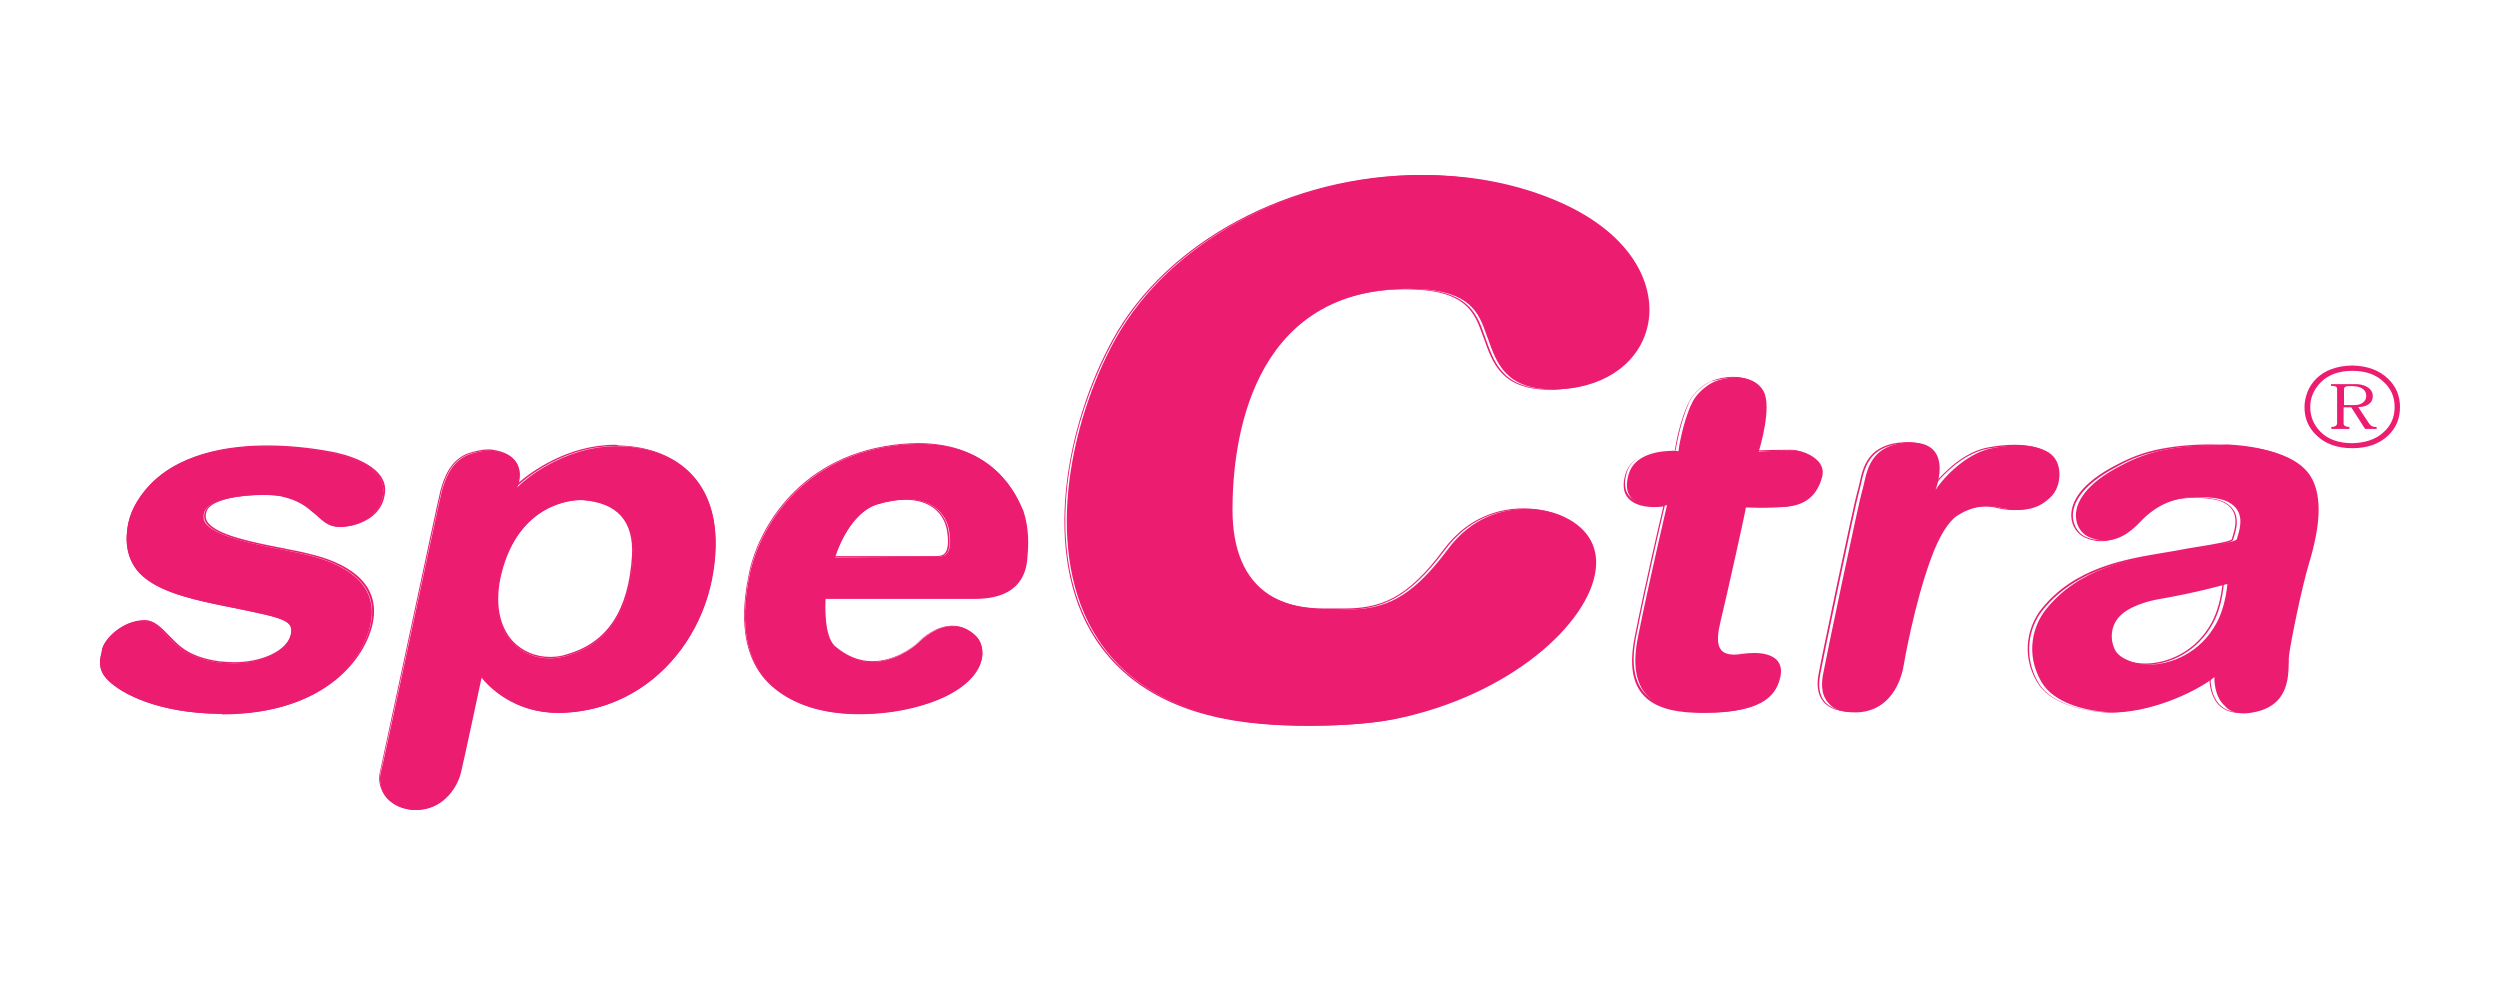 <svg xmlns="http://www.w3.org/2000/svg" fill="none" viewBox="0 0 500 197" height="197" width="500">
<path fill="#EC1C71" d="M53.374 89.353C59.344 89.353 64.396 90.281 66.233 90.612C70.519 91.408 76.948 93.794 76.642 98.301C76.26 103.869 70.519 105.195 68.07 105.195C65.621 105.195 64.702 103.869 63.171 102.543C61.641 101.218 60.11 99.892 56.436 99.097C55.594 98.898 54.216 98.831 52.685 98.831C48.323 98.831 42.276 99.693 41.128 102.013C38.373 107.581 54.063 109.172 61.717 111.028C69.371 112.884 75.724 116.861 74.193 124.55C72.662 132.172 64.013 142.579 44.649 142.579C44.419 142.579 44.113 142.579 43.883 142.579C32.326 142.446 24.519 138.867 21.534 135.685C19.391 133.365 20.462 131.045 20.616 130.117C20.922 127.996 24.596 124.284 28.882 124.284C31.408 124.284 33.091 127.334 35.923 129.587C37.837 131.178 40.439 132.04 43.577 132.504C44.649 132.636 45.72 132.703 46.792 132.703C52.915 132.703 57.508 130.117 58.349 127.201C59.268 123.754 56.819 123.489 45.185 121.103C39.98 120.042 33.092 118.584 29.265 115.535C26.662 113.414 25.514 110.365 25.744 106.984C25.897 104.267 26.815 101.35 29.265 98.301C35.005 91.01 45.108 89.353 53.374 89.353ZM53.374 89.088C45.567 89.088 35.005 90.678 28.958 98.102C26.662 100.953 25.514 103.736 25.361 106.918C25.131 110.497 26.433 113.613 29.035 115.601C32.938 118.783 39.98 120.175 45.108 121.235L47.098 121.633C57.201 123.688 58.885 124.086 58.12 127.068C57.278 130.117 52.456 132.437 46.868 132.437C45.873 132.437 44.802 132.371 43.73 132.239C40.516 131.775 38.066 130.847 36.23 129.388C35.311 128.659 34.546 127.864 33.78 127.068C32.173 125.411 30.795 124.019 28.958 124.019C24.442 124.019 20.692 127.93 20.386 130.051C20.386 130.184 20.309 130.383 20.309 130.581C20.003 131.708 19.467 133.763 21.381 135.818C24.289 138.933 32.02 142.645 43.96 142.778C44.19 142.778 44.496 142.778 44.725 142.778C65.391 142.778 73.198 131.311 74.576 124.55C76.26 116.065 68.606 112.353 61.87 110.763C60.34 110.365 58.579 110.033 56.589 109.636C50.542 108.443 43.042 106.984 41.434 104.267C41.051 103.604 41.051 102.875 41.434 102.013C42.506 99.892 48.017 98.964 52.762 98.964C54.293 98.964 55.594 99.097 56.436 99.229C60.033 100.025 61.487 101.284 63.018 102.61C63.325 102.875 63.554 103.074 63.784 103.339C64.932 104.466 66.003 105.394 68.147 105.394C70.443 105.394 76.566 104.134 77.025 98.301C77.408 92.733 68.223 90.678 66.386 90.347C61.794 89.485 57.508 89.088 53.374 89.088ZM123.025 89.22C123.178 89.22 123.408 89.22 123.561 89.22C135.501 89.485 145.604 97.174 141.93 115.734C139.94 125.875 133.894 133.365 127.541 137.475C122.26 140.855 116.825 142.049 112.233 142.247C111.927 142.247 111.697 142.247 111.391 142.247C100.982 142.247 96.007 134.824 96.007 134.824C96.007 134.824 92.639 150.732 91.721 154.444C90.879 157.957 87.817 161.669 83.148 161.669C82.842 161.669 82.536 161.669 82.23 161.602C77.025 161.072 75.494 156.83 76.107 154.444C76.719 152.057 87.664 100.687 88.353 97.97C89.118 95.252 90.419 92.203 93.481 90.944C94.476 90.546 96.16 90.148 97.614 90.148C97.92 90.148 98.15 90.148 98.456 90.215C105.957 91.275 103.125 97.506 103.125 97.506C103.125 97.506 111.391 89.22 123.025 89.22ZM110.013 131.642C111.162 131.642 112.386 131.443 113.534 131.112C121.801 128.725 126.01 122.163 126.699 111.227C127.311 101.416 120.27 100.091 116.596 99.826C116.366 99.826 116.213 99.826 115.984 99.826C111.697 99.826 103.125 102.543 100.063 114.673C97.308 125.61 103.048 131.642 110.013 131.642ZM123.025 88.955C113.458 88.955 106.033 94.523 103.661 96.578C103.967 95.517 104.12 93.86 103.201 92.402C102.36 91.076 100.752 90.281 98.533 89.949C98.303 89.883 97.997 89.883 97.691 89.883C96.236 89.883 94.476 90.347 93.404 90.745C90.037 92.137 88.812 95.517 88.123 97.97C87.74 99.428 84.296 115.601 81.235 129.919C78.632 141.982 76.183 153.383 75.954 154.51C75.571 156.034 76.03 157.957 77.178 159.415C78.02 160.409 79.551 161.669 82.306 161.934C82.612 161.934 82.919 162 83.301 162C88.123 162 91.261 158.156 92.18 154.576C92.945 151.328 95.701 138.469 96.313 135.553C97.691 137.276 102.742 142.579 111.544 142.579C111.85 142.579 112.08 142.579 112.386 142.579C117.974 142.38 123.178 140.789 127.847 137.74C135.271 132.968 140.553 124.947 142.313 115.866C144.15 106.785 142.696 99.494 138.257 94.788C134.812 91.209 129.761 89.22 123.637 89.088C123.408 88.955 123.255 88.955 123.025 88.955ZM110.013 131.377C107.105 131.377 104.503 130.25 102.589 128.261C99.757 125.212 98.915 120.374 100.293 114.74C103.814 100.489 114.682 100.025 115.907 100.025C116.137 100.025 116.366 100.025 116.519 100.025C123.484 100.555 126.776 104.267 126.393 111.16C125.704 122.097 121.494 128.527 113.381 130.847C112.31 131.244 111.085 131.377 110.013 131.377ZM183.644 88.823C195.661 88.823 201.937 95.584 204.157 102.212C205.382 105.858 205.152 109.172 204.922 111.691C204.31 119.114 197.421 119.446 194.36 119.446H164.663C164.663 119.446 163.974 126.936 166.576 129.256C169.102 131.576 171.781 132.437 174.23 132.437C178.44 132.437 182.114 129.985 183.644 128.46C185.252 126.936 187.701 125.279 190.303 125.279C191.758 125.279 193.288 125.809 194.666 127.135C197.192 129.521 196.733 134.757 189.767 138.535C185.941 140.59 179.435 142.513 171.781 142.513C171.551 142.513 171.322 142.513 171.015 142.513C163.285 142.38 158.31 140.126 154.942 137.409C147.212 131.112 148.819 120.506 149.89 114.938C151.421 106.984 159.381 90.811 180.506 88.955C181.654 88.889 182.649 88.823 183.644 88.823ZM166.729 111.425H186.629H186.936C188.696 111.425 190.456 111.293 189.767 106.52C189.308 102.875 186.553 99.759 181.119 99.759C179.435 99.759 177.521 100.025 175.302 100.687C169.255 102.477 166.729 111.425 166.729 111.425ZM183.644 88.624C182.649 88.624 181.578 88.69 180.583 88.756C159.841 90.546 151.421 106.056 149.737 114.938C148.895 119.313 146.676 130.979 154.866 137.674C158.922 140.988 164.433 142.711 171.168 142.844C171.398 142.844 171.628 142.844 171.934 142.844C179.894 142.844 186.476 140.789 190.074 138.801C195.049 136.083 196.197 133.034 196.426 131.443C196.656 129.72 196.197 128.129 195.049 127.068C193.671 125.809 192.14 125.146 190.456 125.146C187.318 125.146 184.639 127.4 183.644 128.394C182.19 129.852 178.593 132.239 174.46 132.239C171.781 132.239 169.255 131.178 166.959 129.189C164.816 127.201 165.045 121.037 165.122 119.777H194.589C197.115 119.777 204.769 119.777 205.458 111.823C205.688 109.371 205.917 105.99 204.693 102.212C203.315 98.964 198.646 88.624 183.644 88.624ZM167.035 111.16C167.571 109.636 170.173 102.477 175.455 100.886C177.521 100.29 179.435 99.958 181.119 99.958C185.787 99.958 188.926 102.411 189.461 106.52C189.767 108.708 189.538 110.033 188.926 110.696C188.466 111.16 187.777 111.227 186.859 111.227H186.706H186.553H167.035V111.16ZM346.597 75.566C348.816 75.566 350.959 76.295 352.031 78.151C353.868 81.332 351.112 90.281 351.112 90.281C351.112 90.281 355.781 90.148 358.307 90.148C360.756 90.148 364.507 92.269 363.818 95.053C363.282 97.108 361.828 100.82 356.623 101.085C354.863 101.151 353.409 101.218 352.261 101.218C349.888 101.218 348.663 101.085 348.663 101.085C348.663 101.085 344.377 120.175 343.458 123.887C342.617 127.267 342.004 130.847 346.367 130.847C346.75 130.847 347.209 130.78 347.745 130.714C348.663 130.581 349.505 130.515 350.194 130.515C354.251 130.515 355.934 132.239 355.399 134.956C354.786 138.072 352.796 142.115 341.162 142.115C340.78 142.115 340.473 142.115 340.091 142.115C331.748 141.916 324.783 139.729 327.232 127.267C329.681 114.806 333.049 100.754 333.049 100.754C333.049 100.754 332.131 100.886 330.829 100.886C328.074 100.886 323.788 100.025 325.319 94.589C326.543 90.546 331.671 90.082 333.968 90.082C334.656 90.082 335.116 90.148 335.116 90.148C335.116 90.148 336.034 84.249 337.871 80.404C338.943 78.151 341.315 76.693 342.157 76.295C343.458 75.963 344.989 75.566 346.597 75.566ZM346.597 75.367C345.066 75.367 343.458 75.698 342.081 76.295C341.009 76.759 338.79 78.283 337.718 80.537C336.034 83.918 335.116 88.955 334.963 90.082C334.733 90.082 334.427 90.082 334.044 90.082C331.748 90.082 326.39 90.546 325.089 94.788C324.477 96.909 324.63 98.566 325.701 99.693C326.926 101.085 329.222 101.416 330.829 101.416C331.595 101.416 332.284 101.35 332.666 101.284C332.131 103.538 329.146 116.198 326.926 127.466C325.854 132.901 326.467 136.68 328.763 139.132C331.518 142.049 336.187 142.513 340.014 142.579C340.397 142.579 340.78 142.579 341.086 142.579C352.796 142.579 354.939 138.403 355.628 135.221C355.858 133.829 355.628 132.769 354.786 131.907C353.868 130.979 352.261 130.515 350.117 130.515C349.352 130.515 348.51 130.581 347.592 130.714C347.132 130.78 346.673 130.847 346.214 130.847C345.066 130.847 344.224 130.581 343.688 129.985C342.54 128.792 343.076 126.339 343.612 124.086C344.454 120.639 348.28 103.604 348.74 101.483C349.199 101.483 350.347 101.549 352.107 101.549C353.485 101.549 354.939 101.483 356.47 101.416C360.374 101.218 362.9 99.097 363.895 95.186C364.124 94.125 363.818 92.998 362.976 92.07C361.828 90.877 359.838 89.949 358.154 89.949C356.087 89.949 352.49 90.016 351.342 90.082C351.801 88.425 353.868 81.001 352.184 78.085C351.266 76.295 349.199 75.367 346.597 75.367ZM381.499 88.69C389.918 88.69 386.014 98.235 386.014 98.235C386.014 98.235 391.143 90.745 397.878 89.684C399.179 89.485 401.016 89.22 402.853 89.22C406.91 89.22 411.119 90.347 410.89 95.186C410.737 97.771 409.512 99.163 408.058 100.29C406.603 101.35 404.767 101.814 402.776 101.814C401.628 101.814 400.404 101.682 399.179 101.35C398.337 101.151 397.495 101.085 396.73 101.085C393.974 101.085 391.831 102.146 390.683 103.007C388.923 104.267 387.009 107.249 385.479 111.492C382.494 119.512 380.35 130.515 379.968 132.968C379.355 136.68 376.906 142.247 370.477 142.247C362.823 142.247 363.741 136.68 364.048 134.824C364.354 132.968 371.242 100.091 371.855 98.169C372.773 95.252 372.62 88.955 381.192 88.69C381.269 88.69 381.422 88.69 381.499 88.69ZM381.499 88.425C381.345 88.425 381.269 88.425 381.116 88.425C373.615 88.69 372.62 93.396 371.931 96.511C371.778 97.108 371.702 97.638 371.548 98.036C370.86 100.157 363.971 133.1 363.741 134.691C363.512 135.884 363.053 138.734 364.966 140.657C366.114 141.783 367.951 142.38 370.477 142.38C376.523 142.38 379.509 137.475 380.274 132.901C380.274 132.769 382.417 120.44 385.785 111.492C387.316 107.316 389.152 104.333 390.913 103.14C391.678 102.61 393.898 101.284 396.806 101.284C397.572 101.284 398.414 101.35 399.179 101.549C400.48 101.88 401.705 102.013 402.853 102.013C405.073 102.013 406.91 101.483 408.287 100.422C409.665 99.428 411.119 98.036 411.272 95.186C411.349 93.33 410.813 91.872 409.665 90.811C408.287 89.552 405.991 88.955 402.93 88.955C401.475 88.955 399.791 89.088 397.955 89.419C392.826 90.215 388.693 94.589 386.856 96.777C387.316 94.987 387.775 92.004 386.244 90.148C385.172 89.021 383.642 88.425 381.499 88.425ZM441.888 89.154C443.113 89.154 444.261 89.22 445.409 89.22C453.981 89.684 459.416 91.938 461.406 95.849C463.855 100.621 462.324 107.515 460.793 112.552C459.263 117.59 457.119 128.195 456.813 130.847C456.507 133.498 457.885 140.789 449.772 142.247C449.083 142.38 448.547 142.446 447.935 142.446C441.658 142.446 442.118 135.354 442.118 135.354C442.118 135.354 438.673 137.873 433.545 139.861C430.024 141.253 425.738 142.38 421.758 142.38C421.069 142.38 420.457 142.38 419.768 142.314C415.099 141.85 409.742 140.193 407.598 136.414C404.613 131.178 405.762 125.544 408.44 122.163C415.788 112.884 427.728 111.823 435.076 110.497C442.424 109.172 446.48 108.708 446.634 107.912C446.94 106.719 448.853 102.477 444.873 100.422C443.725 99.826 441.429 99.428 438.903 99.428C438.444 99.428 437.908 99.428 437.449 99.494C432.244 99.759 428.953 102.543 427.422 104.134C426.198 105.394 423.748 108.045 420.227 108.045C419.232 108.045 418.161 107.846 417.013 107.316C414.334 106.056 411.502 99.892 422.524 93.794C425.126 92.336 427.499 91.142 431.096 90.347C434.693 89.485 438.367 89.154 441.888 89.154ZM429.106 132.968C433.775 132.968 439.515 130.449 442.653 124.55C443.802 122.428 444.49 119.711 444.797 116.596C444.797 116.596 439.286 118.253 431.632 119.512C429.259 119.91 425.585 120.904 423.442 122.76C421.452 124.483 420.687 127.466 422.141 130.117C422.83 131.244 424.131 132.04 425.738 132.504C426.81 132.769 427.958 132.968 429.106 132.968ZM441.888 88.889C437.985 88.889 434.311 89.287 431.02 90.016C427.346 90.877 424.82 92.137 422.371 93.462C415.099 97.439 414.181 101.284 414.257 103.272C414.334 105.394 415.635 106.852 416.86 107.448C418.008 107.979 419.079 108.244 420.227 108.244C423.748 108.244 426.274 105.592 427.499 104.333L427.575 104.2C429.412 102.212 432.703 99.892 437.372 99.627C437.831 99.627 438.367 99.561 438.827 99.561C441.276 99.561 443.572 99.892 444.72 100.489C448.088 102.212 447.016 105.592 446.557 107.183C446.48 107.382 446.404 107.581 446.404 107.78C446.327 108.244 443.189 108.774 439.515 109.371C438.214 109.569 436.683 109.835 435 110.166C434.234 110.299 433.469 110.431 432.627 110.564C425.126 111.823 414.87 113.48 408.211 121.898C405.762 125.014 404.078 130.714 407.369 136.348C409.895 140.723 416.247 141.982 419.768 142.38C420.381 142.446 421.069 142.513 421.758 142.513C426.58 142.513 431.326 140.922 433.698 139.994C437.755 138.403 440.74 136.481 441.888 135.752C441.888 136.878 442.194 139.53 443.955 141.187C444.95 142.115 446.327 142.579 448.011 142.579C448.624 142.579 449.236 142.513 449.848 142.38C456.966 141.121 457.043 135.553 457.043 132.239C457.043 131.642 457.043 131.112 457.119 130.714C457.426 128.129 459.569 117.523 461.099 112.486C463.396 104.863 463.625 99.362 461.712 95.65C459.645 91.673 454.058 89.353 445.485 88.889C444.184 88.955 443.036 88.889 441.888 88.889ZM429.106 132.703C427.958 132.703 426.886 132.57 425.891 132.239C424.131 131.642 423.059 130.913 422.447 129.919C421.146 127.532 421.605 124.616 423.672 122.826C426.121 120.705 430.407 119.843 431.708 119.645C438.138 118.584 443.036 117.258 444.49 116.861C444.184 119.843 443.419 122.429 442.424 124.351C439.209 130.515 433.239 132.703 429.106 132.703ZM284.141 35.265C291.794 35.265 299.448 36.458 306.72 38.911C337.871 49.583 333.508 76.494 311.771 77.753C311.159 77.753 310.623 77.819 310.087 77.819C300.29 77.819 298.76 72.252 296.923 67.148C295.239 62.243 293.325 57.735 281.309 57.735C281.079 57.735 280.926 57.735 280.696 57.735C254.29 58.067 245.947 80.007 245.947 101.947C245.947 120.705 258.883 122.031 265.771 122.031C266.919 122.031 267.991 121.965 268.68 121.965C276.257 121.965 281.691 119.777 288.962 110.033C293.631 103.736 299.678 101.88 304.653 101.88C307.332 101.88 309.781 102.411 311.389 103.14C329.528 110.564 310.7 137.011 278.477 143.573C273.884 144.501 267.531 144.899 261.714 144.899C258.117 144.899 254.673 144.766 252.071 144.501C204.31 140.458 208.29 94.324 222.756 68.009C233.854 47.859 258.959 35.265 284.141 35.265ZM284.141 35C258.117 35 233.318 48.257 222.526 67.943C213.189 84.978 208.137 110.961 219.082 127.797C225.588 137.74 236.686 143.441 252.071 144.766C254.826 145.031 258.27 145.164 261.714 145.164C265.618 145.164 272.966 144.965 278.553 143.838C301.668 139.132 317.359 124.616 318.66 113.944C319.272 108.973 316.746 105.128 311.542 102.941C310.393 102.477 308.021 101.682 304.653 101.682C300.214 101.682 293.784 103.14 288.733 109.901C281.385 119.843 276.027 121.699 268.68 121.699C268.373 121.699 267.991 121.699 267.531 121.699C266.996 121.699 266.383 121.699 265.695 121.699C260.873 121.699 246.1 121.699 246.1 101.814C246.1 88.69 249.468 58.199 280.543 57.868C280.773 57.868 280.926 57.868 281.155 57.868C293.325 57.868 294.933 62.574 296.54 67.081L296.77 67.678C298.53 72.716 300.367 77.952 310.011 77.952C310.547 77.952 311.159 77.952 311.695 77.886C320.879 77.355 327.615 72.119 328.993 64.629C330.447 56.609 325.472 45.009 306.72 38.579C299.678 36.259 292.101 35 284.141 35Z"></path>
<path fill="#EC1C71" d="M43.836 142.748C31.946 142.615 24.275 138.897 21.36 135.777C19.519 133.785 19.979 131.727 20.286 130.665C20.363 130.466 20.363 130.267 20.363 130.134C20.669 128.009 24.352 124.159 28.801 124.159C30.565 124.159 31.946 125.553 33.48 127.213C34.247 128.009 35.014 128.806 35.934 129.536C37.776 130.997 40.23 131.993 43.529 132.457C44.602 132.59 45.676 132.657 46.674 132.657C52.35 132.657 57.259 130.333 58.103 127.213C58.947 124.093 56.876 123.694 46.98 121.636L44.986 121.238C39.847 120.176 32.866 118.781 28.954 115.595C26.423 113.603 25.119 110.549 25.349 106.964C25.502 103.778 26.653 100.99 28.954 98.201C34.937 90.766 45.523 89.239 53.271 89.239C57.413 89.239 61.785 89.637 66.158 90.5C67.999 90.832 77.05 92.824 76.667 98.334C76.283 104.11 70.223 105.371 67.922 105.371C65.851 105.371 64.854 104.442 63.626 103.38C63.396 103.18 63.166 102.915 62.859 102.716C61.325 101.388 59.791 100.06 56.185 99.263C55.342 99.064 53.961 98.998 52.427 98.998C47.671 98.998 42.071 99.994 40.997 102.118C40.614 102.981 40.614 103.711 40.997 104.442C42.608 107.164 50.202 108.691 56.262 109.886C58.18 110.284 60.021 110.616 61.555 111.014C68.229 112.607 75.823 116.325 74.135 124.69C72.831 131.462 65.007 142.88 44.372 142.88C44.526 142.748 43.836 142.748 43.836 142.748ZM83.264 161.934C88.02 161.934 91.088 158.15 92.008 154.631C92.929 150.98 96.227 135.445 96.074 135.047C96.304 135.312 101.367 142.548 111.646 142.548C111.876 142.548 112.183 142.548 112.49 142.548C118.089 142.349 123.229 140.756 127.908 137.768C135.272 132.989 140.565 125.022 142.406 115.927C144.17 106.832 142.789 99.595 138.34 94.948C134.965 91.363 129.902 89.372 123.842 89.239H123.305C112.259 89.239 104.052 96.674 103.438 97.537C103.668 97.073 104.589 94.55 103.285 92.558C102.441 91.297 100.907 90.5 98.682 90.168C98.375 90.102 98.145 90.102 97.838 90.102C96.381 90.102 94.617 90.567 93.619 90.965C90.321 92.293 89.094 95.678 88.403 98.069C88.02 99.529 84.568 115.661 81.499 129.935C78.891 142.084 76.437 153.569 76.13 154.631C75.746 156.158 76.206 158.017 77.357 159.477C78.201 160.473 79.658 161.668 82.42 162C82.573 161.934 82.957 161.934 83.264 161.934ZM116.018 99.994C116.248 99.994 116.478 99.994 116.632 99.994C123.689 100.525 127.064 104.309 126.604 111.28C125.914 122.3 121.618 128.74 113.487 131.13C112.336 131.462 111.186 131.661 109.958 131.661C106.967 131.661 104.358 130.532 102.441 128.474C99.526 125.354 98.759 120.508 100.139 114.798C103.822 100.392 114.791 99.994 116.018 99.994ZM172.015 142.748C179.916 142.748 186.513 140.689 190.119 138.698C195.028 136.042 196.179 132.989 196.409 131.395C196.639 129.735 196.179 128.142 195.028 127.08C193.647 125.819 192.19 125.221 190.502 125.221C187.434 125.221 184.749 127.478 183.752 128.474C182.218 129.935 178.612 132.391 174.393 132.391C171.632 132.391 169.1 131.329 166.799 129.271C164.345 127.014 164.958 119.711 164.805 119.645H194.568C197.099 119.645 204.693 119.645 205.307 111.811C205.537 109.354 205.767 106.035 204.54 102.251C203.466 99.064 198.863 88.774 183.828 88.774C182.831 88.774 181.834 88.841 180.76 88.907C160.049 90.699 151.688 106.168 149.923 114.997C149.08 119.379 146.855 130.997 154.986 137.636C159.052 140.955 164.498 142.681 171.172 142.748H172.015ZM181.374 99.861C186.13 99.861 189.351 102.384 189.888 106.566C190.195 108.757 189.965 110.151 189.275 110.815C188.738 111.346 187.971 111.346 186.897 111.346L167.029 111.479C167.029 111.412 169.637 102.583 175.621 100.79C177.769 100.127 179.686 99.861 181.374 99.861ZM341.695 142.482C353.201 142.482 355.425 138.565 356.116 135.179C356.346 133.852 356.116 132.789 355.349 131.993C354.428 131.063 352.894 130.599 350.823 130.599C350.056 130.599 349.212 130.665 348.291 130.798C347.755 130.864 347.371 130.93 346.911 130.93C345.683 130.93 344.84 130.665 344.303 130.067C343.152 128.806 343.612 126.35 344.149 124.093C345.07 120.441 349.289 101.454 349.212 101.321C349.212 101.321 350.439 101.454 352.817 101.454C353.968 101.454 355.502 101.454 357.19 101.321C361.025 101.122 363.556 99.064 364.477 95.147C364.707 94.085 364.4 93.023 363.556 92.16C362.406 90.965 360.411 90.102 358.801 90.102C356.423 90.102 351.973 90.235 351.743 90.368C351.897 89.77 354.505 81.339 352.664 78.152C351.667 76.426 349.749 75.497 347.141 75.497C345.607 75.497 343.996 75.829 342.692 76.426C341.695 76.891 339.393 78.418 338.396 80.609C336.555 84.326 335.635 90.168 335.711 90.235C335.635 90.235 335.251 90.168 334.561 90.168C332.336 90.168 326.967 90.633 325.739 94.816C325.126 96.874 325.279 98.533 326.276 99.595C327.503 100.99 329.728 101.255 331.339 101.255C332.413 101.255 333.18 101.122 333.41 100.99C333.18 102.118 329.958 115.595 327.58 127.478C326.506 132.856 327.12 136.64 329.421 139.096C332.106 141.951 336.785 142.416 340.544 142.482H341.695ZM371.074 142.482C377.057 142.482 379.972 137.636 380.739 133.055C380.739 132.922 382.887 120.574 386.262 111.545C387.796 107.363 389.637 104.309 391.478 103.114C392.322 102.583 394.47 101.255 397.462 101.255C398.305 101.255 399.073 101.321 399.916 101.521C401.22 101.786 402.448 101.985 403.598 101.985C405.746 101.985 407.587 101.454 408.968 100.392C410.349 99.396 411.729 98.069 411.883 95.214C411.96 93.421 411.423 91.961 410.349 90.965C408.968 89.77 406.743 89.106 403.752 89.106C402.294 89.106 400.607 89.239 398.766 89.571C392.706 90.567 387.873 96.674 387.106 98.002C387.49 96.94 388.87 92.691 386.876 90.235C385.955 89.106 384.421 88.509 382.35 88.509H381.967C374.602 88.708 373.529 93.421 372.838 96.542C372.685 97.139 372.608 97.67 372.455 98.069C371.841 99.927 364.937 132.856 364.63 134.781C364.4 135.976 363.94 138.831 365.781 140.689C366.778 141.951 368.619 142.482 371.074 142.482ZM448.78 142.681C449.317 142.681 450.007 142.615 450.621 142.482C457.601 141.221 457.678 135.71 457.755 132.457C457.755 131.86 457.755 131.329 457.831 130.93C458.138 128.408 460.286 117.719 461.82 112.607C464.121 104.973 464.351 99.529 462.434 95.811C460.439 91.894 454.84 89.571 446.325 89.106C445.174 89.04 444.024 89.04 442.796 89.04C438.884 89.04 435.202 89.438 431.904 90.168C428.222 91.031 425.69 92.293 423.236 93.621C416.025 97.604 415.105 101.388 415.181 103.313C415.258 105.371 416.485 106.832 417.713 107.363C418.787 107.894 419.937 108.093 421.011 108.093C424.463 108.093 426.994 105.504 428.298 104.11C430.216 102.118 433.438 99.728 438.194 99.463C438.654 99.463 439.191 99.396 439.651 99.396C442.183 99.396 444.407 99.728 445.635 100.392C449.086 102.185 448.013 105.57 447.552 107.23C447.476 107.429 447.399 107.628 447.399 107.761C447.322 108.292 444.561 108.757 440.418 109.421C439.114 109.62 437.58 109.886 435.893 110.217C435.126 110.35 434.358 110.483 433.515 110.616C425.997 111.877 415.795 113.537 409.121 121.968C406.667 125.088 404.979 130.665 408.278 136.374C410.809 140.689 417.099 142.017 420.628 142.349C421.318 142.416 421.932 142.482 422.622 142.482C427.455 142.482 432.134 140.889 434.512 139.959C439.344 138.1 442.72 135.71 442.873 135.378C442.873 135.843 442.796 139.229 444.944 141.154C445.788 142.216 447.169 142.681 448.78 142.681ZM445.481 116.79C445.174 119.91 444.407 122.566 443.333 124.557C440.035 130.731 434.052 132.922 429.833 132.922C428.682 132.922 427.531 132.789 426.611 132.457C424.847 131.86 423.696 131.13 423.082 130.134C421.778 127.677 422.238 124.69 424.31 122.898C426.764 120.707 431.137 119.91 432.441 119.711C439.268 118.516 444.484 117.055 445.481 116.79ZM262.148 145.137C266.06 145.137 273.424 144.938 279.024 143.81C302.113 139.096 317.838 124.624 319.142 113.935C319.756 109.022 317.225 105.172 312.085 103.048C310.167 102.251 307.636 101.786 305.258 101.786C300.809 101.786 294.442 103.18 289.456 110.018C282.015 119.976 276.646 121.902 269.282 121.902H268.131C267.594 121.902 266.98 121.902 266.29 121.902C262.915 121.902 257.929 121.57 253.787 118.914C248.954 115.728 246.499 110.018 246.499 101.919C246.499 88.774 249.874 58.169 281.172 57.771H281.785C294.059 57.771 295.746 62.485 297.357 67.132L297.587 67.729C299.351 72.708 301.192 77.887 310.704 77.887C311.241 77.887 311.778 77.887 312.392 77.82C321.52 77.289 328.271 72.111 329.651 64.609C331.109 56.642 326.123 45.091 307.406 38.651C300.272 36.195 292.678 35 284.7 35C258.696 35 233.919 48.211 223.027 67.928C213.668 84.924 208.605 110.948 219.575 127.81C226.018 137.702 237.141 143.411 252.483 144.739C255.244 145.005 258.696 145.137 262.148 145.137ZM474.477 85.256C474.707 85.388 475.014 85.388 475.321 85.388V85.787H473.02L470.258 81.472H468.724V84.658C468.724 84.924 468.801 85.123 469.031 85.189C469.184 85.322 469.491 85.388 469.874 85.388V85.787H466.269V85.388C466.653 85.388 466.96 85.322 467.113 85.189C467.343 85.056 467.42 84.857 467.42 84.592V77.82C467.42 77.555 467.343 77.356 467.113 77.289C466.96 77.223 466.653 77.156 466.192 77.156V76.824H471.179C471.869 76.824 472.559 76.957 473.25 77.289C474.093 77.754 474.554 78.351 474.554 79.214C474.554 80.077 474.17 80.675 473.326 81.073C472.789 81.339 472.252 81.405 471.639 81.405L473.787 84.658C474.017 84.99 474.247 85.189 474.477 85.256ZM471.025 81.007C471.715 81.007 472.252 80.808 472.713 80.409C473.096 80.077 473.25 79.613 473.25 79.148C473.25 78.617 473.02 78.152 472.636 77.82C472.099 77.422 471.332 77.223 470.335 77.223C469.798 77.223 469.414 77.223 469.261 77.289C468.954 77.356 468.801 77.555 468.801 77.82C468.801 77.82 468.801 78.351 468.801 79.413C468.801 80.476 468.801 81.007 468.801 81.007H471.025ZM477.622 75.762C479.233 77.289 480 79.214 480 81.405C480 83.662 479.233 85.588 477.622 87.115C475.858 88.774 473.48 89.637 470.488 89.637C467.42 89.637 465.042 88.774 463.278 87.048C461.667 85.521 460.9 83.662 460.9 81.405C460.9 80.343 461.13 79.347 461.513 78.351C461.897 77.356 462.51 76.492 463.278 75.696C464.121 74.899 465.119 74.235 466.269 73.837C467.497 73.372 468.954 73.107 470.488 73.107C473.48 73.173 475.858 74.036 477.622 75.762ZM476.778 86.384C478.236 85.056 478.926 83.397 478.926 81.405C478.926 79.413 478.236 77.754 476.778 76.426C475.244 74.899 473.096 74.169 470.488 74.169C469.107 74.169 467.88 74.368 466.806 74.766C465.809 75.165 464.888 75.696 464.198 76.426C463.508 77.09 462.971 77.887 462.587 78.75C462.204 79.613 462.05 80.476 462.05 81.405C462.05 83.33 462.741 84.99 464.121 86.384C465.656 87.911 467.803 88.641 470.488 88.641C473.096 88.575 475.244 87.845 476.778 86.384Z"></path>
</svg>
